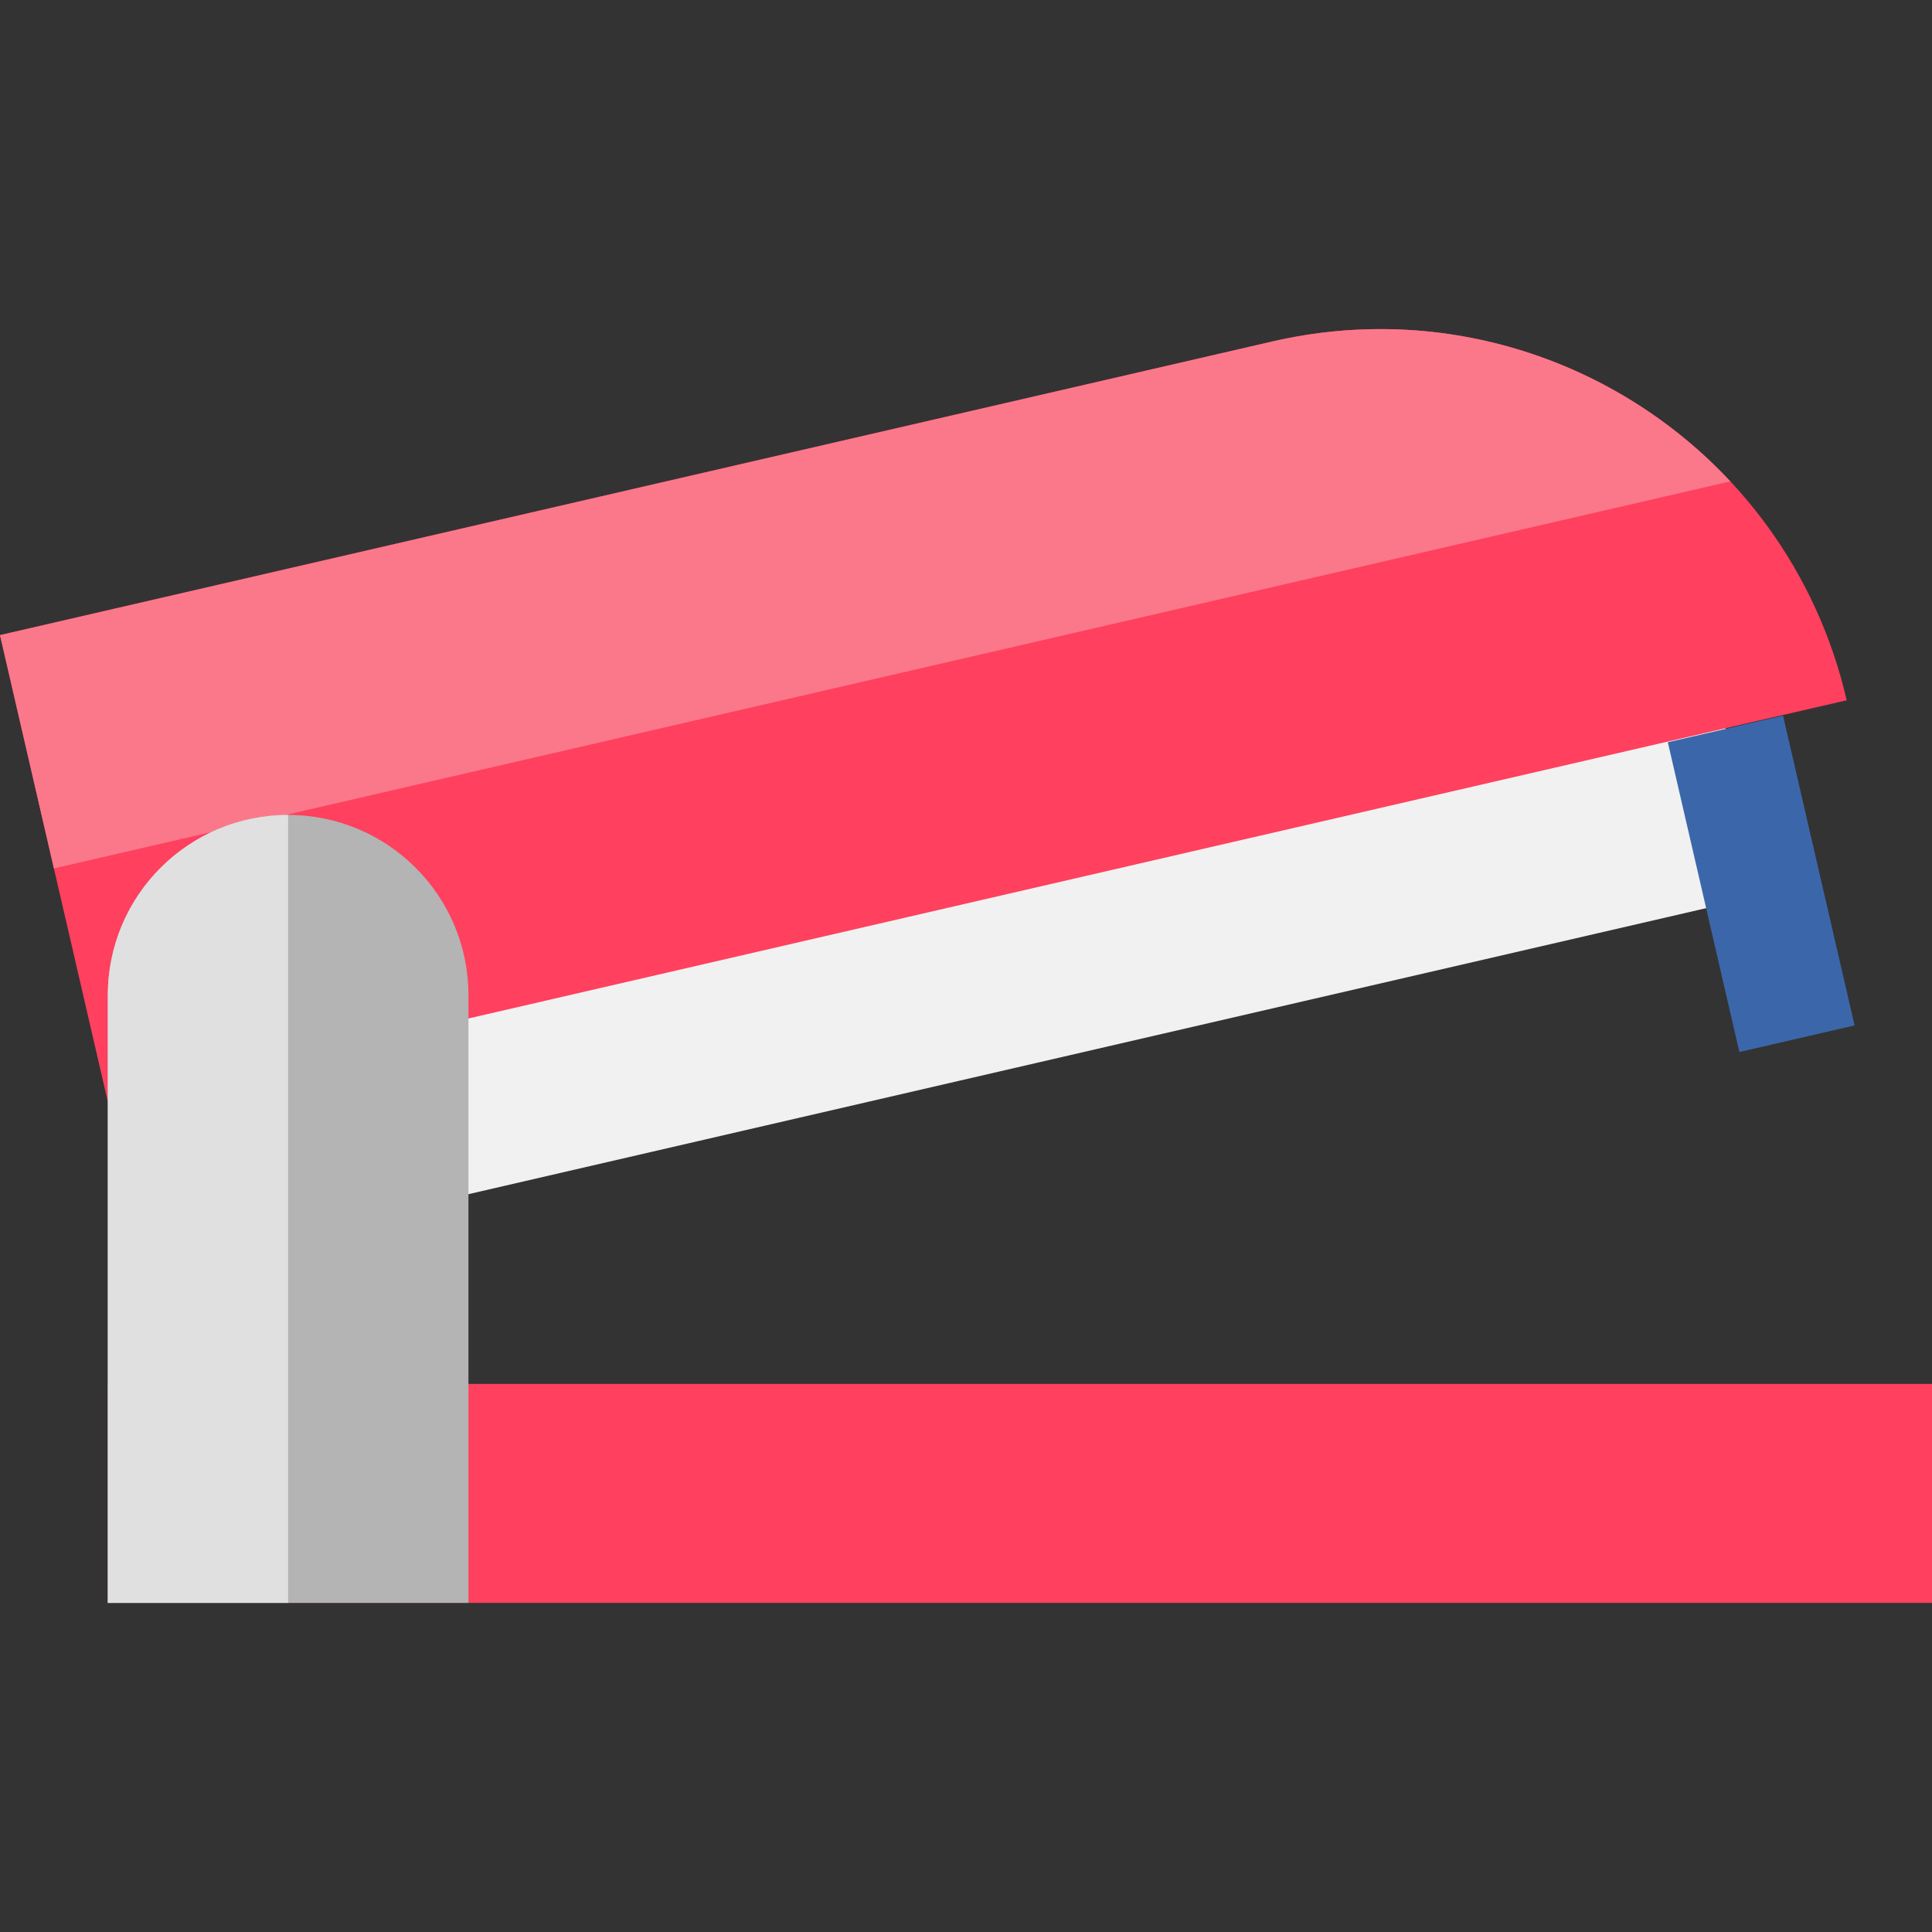 <?xml version="1.0" encoding="iso-8859-1"?>
<!-- Generator: Adobe Illustrator 19.0.0, SVG Export Plug-In . SVG Version: 6.00 Build 0)  -->
<svg version="1.1" id="Layer_1" xmlns="http://www.w3.org/2000/svg" xmlns:xlink="http://www.w3.org/1999/xlink" x="0px" y="0px"
	 viewBox="0 0 511.994 511.994" style="enable-background:new 0 0 511.994 511.994;" xml:space="preserve">
<rect x="0" y="0" width="511.994" height="511.994" fill="#333333" stroke="none"/>
<rect x="28.572" y="366.746" style="fill:#FF405F;" width="483.422" height="58.034"/>
<polygon style="fill:#F1F1F1;" points="124.14,316.464 467.48,237.128 450.224,162.385 28.572,291.964 "/>
<path style="fill:#FF405F;" d="M489.392,185.576c-15.78-68.29-83.932-110.858-152.223-95.078c-0.004,0.001-0.007,0.002-0.01,0.003
	L0,168.313l28.572,123.65L489.392,185.576z"/>
<rect x="424.614" y="218.368" transform="matrix(-0.225 -0.974 0.974 -0.225 343.796 741.503)" style="fill:#3B67AA;" width="84.289" height="31.346"/>
<path style="fill:#FB788A;" d="M458.556,127.571c-29.921-32.016-75.621-47.648-121.388-37.074c-0.004,0.001-0.007,0.002-0.01,0.002
	L0,168.313l14.286,61.826L458.556,127.571z"/>
<path style="fill:#B4B4B4;" d="M76.356,215.966c-26.39,0-47.784,21.393-47.784,47.784v161.031h95.568V263.75
	C124.14,237.36,102.747,215.966,76.356,215.966z"/>
<path style="fill:#E0E0E0;" d="M76.356,215.966c-26.39,0-47.784,21.394-47.784,47.784v161.032h47.784V215.966z"/>
<g>
</g>
<g>
</g>
<g>
</g>
<g>
</g>
<g>
</g>
<g>
</g>
<g>
</g>
<g>
</g>
<g>
</g>
<g>
</g>
<g>
</g>
<g>
</g>
<g>
</g>
<g>
</g>
<g>
</g>
</svg>
